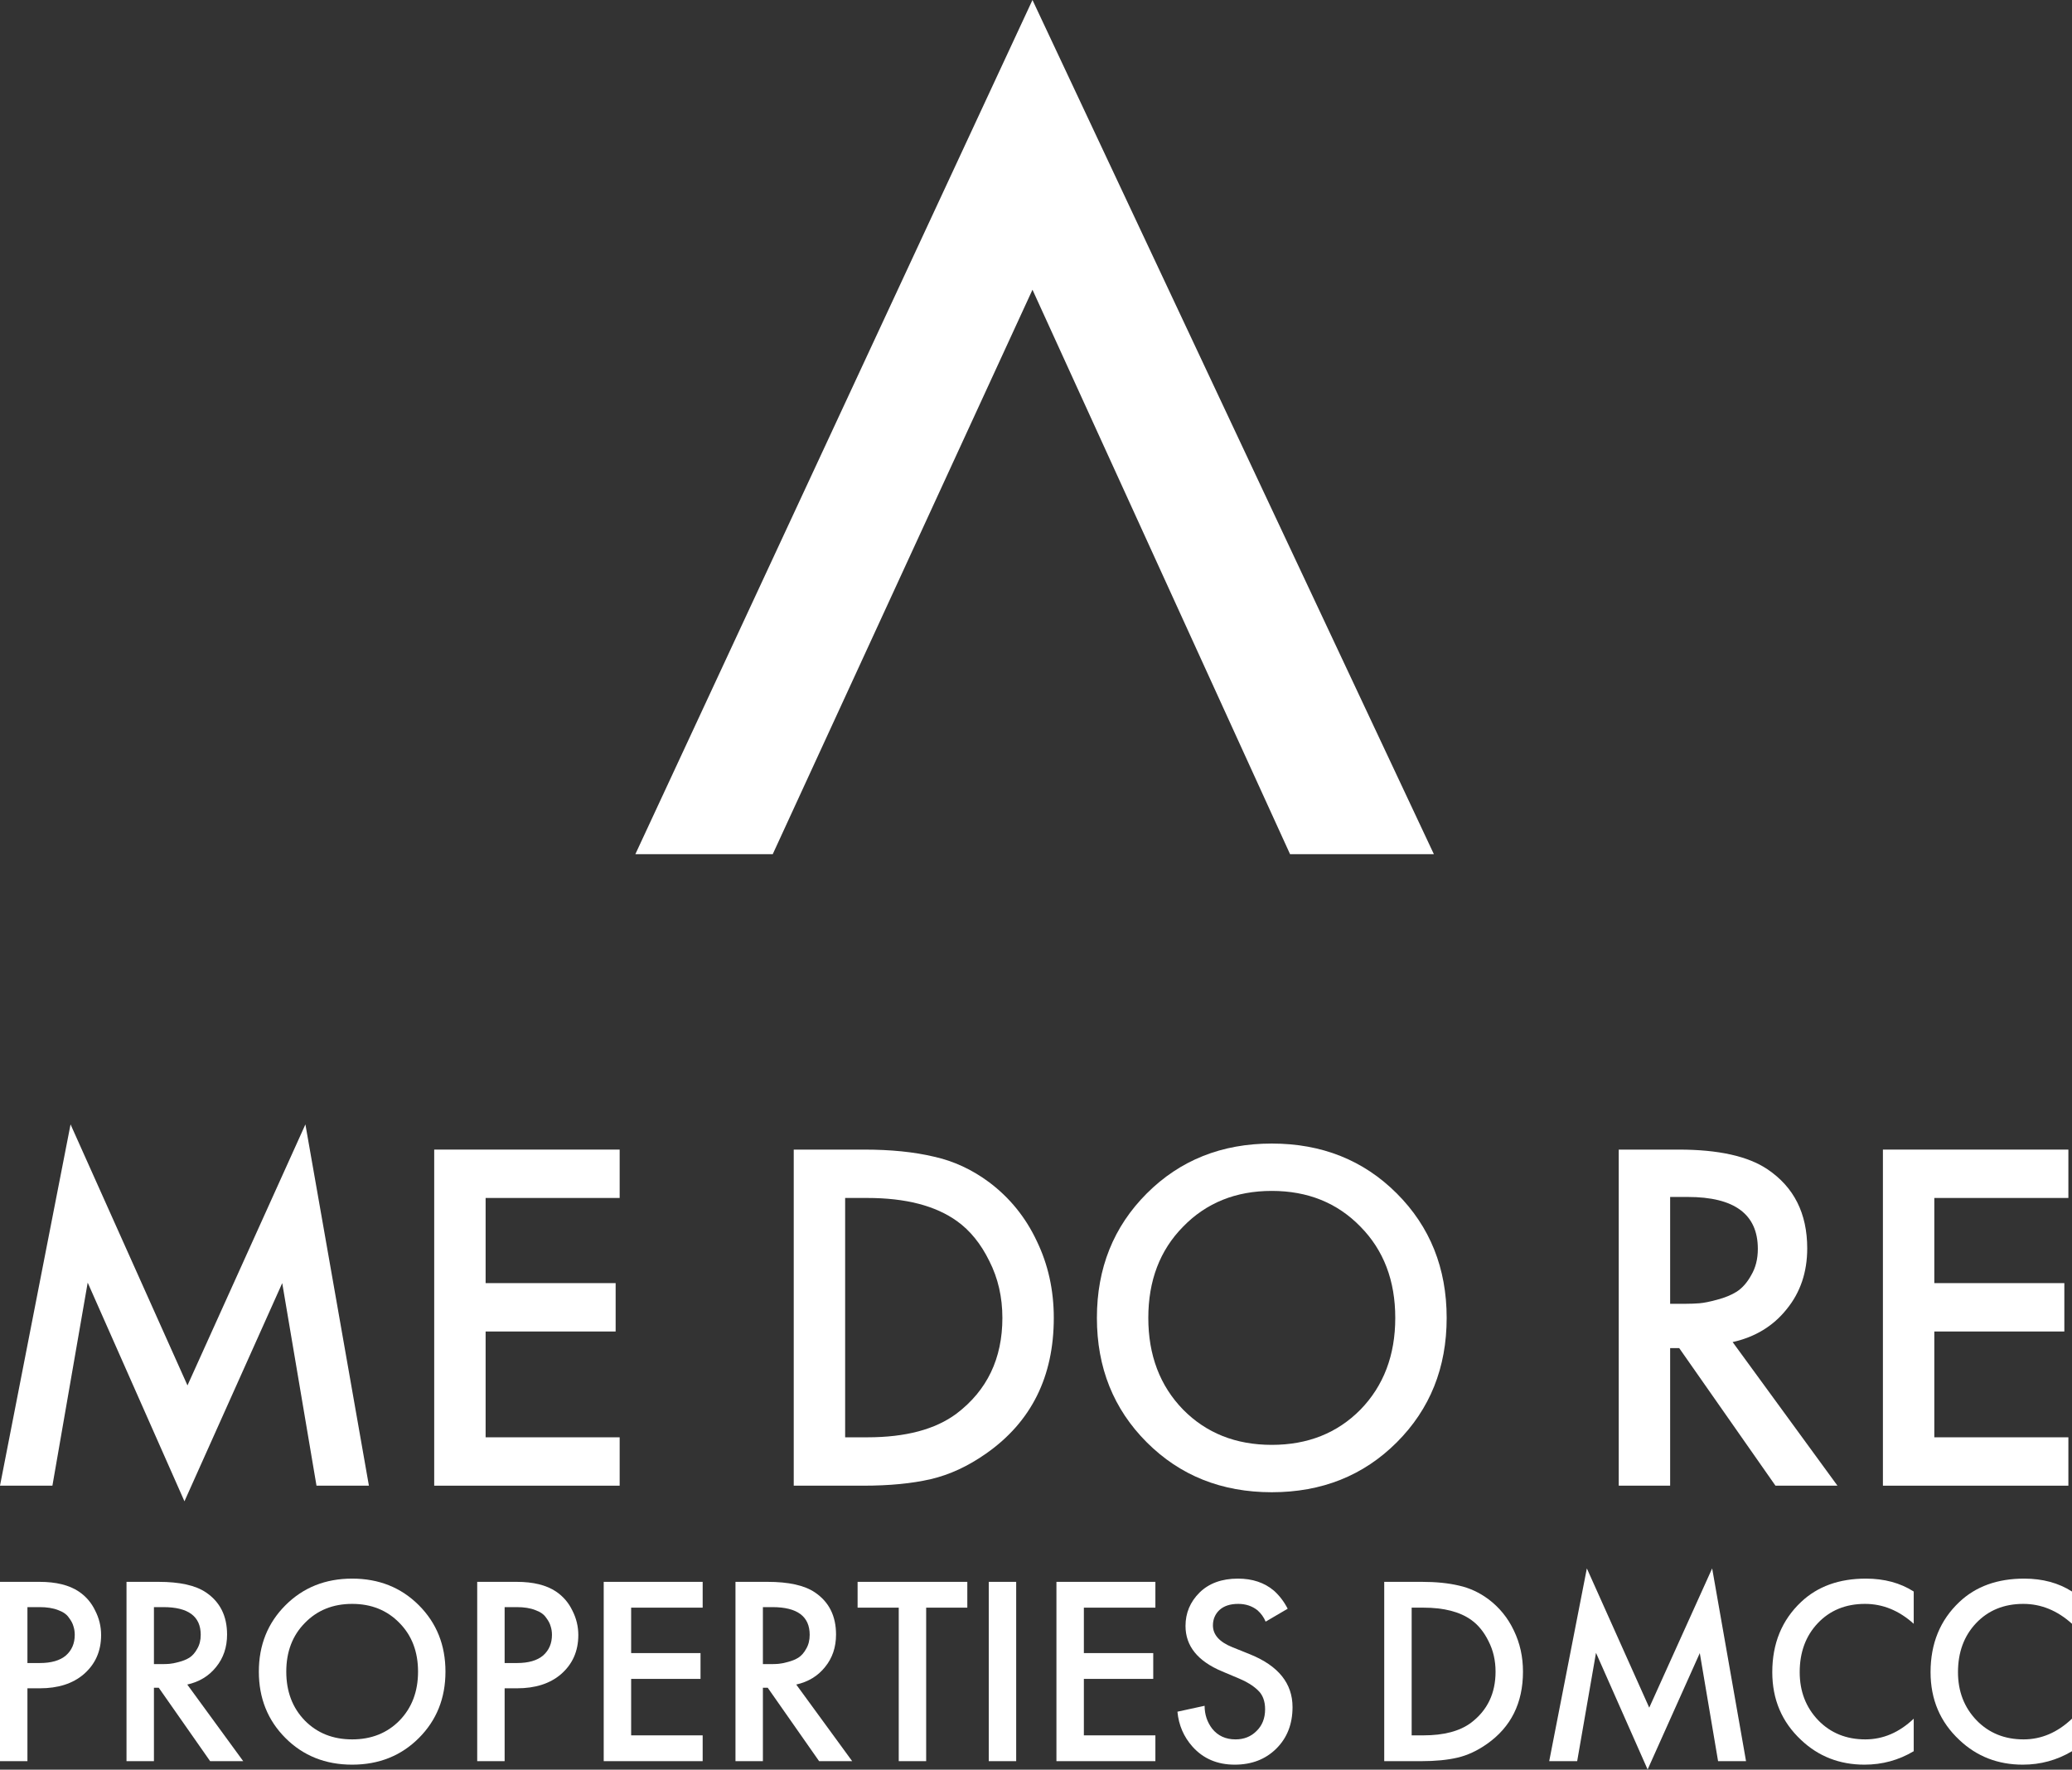 <svg width="247" height="211" viewBox="0 0 247 211" fill="none" xmlns="http://www.w3.org/2000/svg">
<rect x="0" y="0" width="247" height="211" fill="#333333" stroke="none"/>
<path d="M92.118 101.841H75.741L123.08 0L170.93 101.841H153.785L123.08 34.544L92.118 101.841Z" fill="white"/>
<path d="M246.568 137.066V142.833H230.587V152.986H246.087V158.754H230.587V171.37H246.568V177.138H224.459V137.066H246.568Z" fill="white"/>
<path d="M192.967 137.066H200.117C204.843 137.066 208.367 137.847 210.69 139.409C213.854 141.531 215.436 144.675 215.436 148.841C215.436 151.685 214.615 154.108 212.973 156.11C211.371 158.113 209.228 159.415 206.545 160.015L219.041 177.138H211.652L200.177 160.736H199.095V177.138H192.967V137.066ZM199.095 142.713V155.449H201.018C201.538 155.449 202.059 155.429 202.58 155.389C203.1 155.349 203.801 155.209 204.682 154.969C205.604 154.729 206.385 154.408 207.026 154.008C207.706 153.567 208.287 152.906 208.768 152.025C209.288 151.144 209.549 150.103 209.549 148.901C209.549 144.776 206.765 142.713 201.198 142.713H199.095Z" fill="white"/>
<path d="M136.708 142.292C140.673 138.327 145.64 136.345 151.608 136.345C157.575 136.345 162.542 138.327 166.507 142.292C170.472 146.258 172.455 151.204 172.455 157.132C172.455 163.059 170.472 168.006 166.507 171.971C162.542 175.936 157.575 177.919 151.608 177.919C145.64 177.919 140.673 175.936 136.708 171.971C132.743 168.006 130.76 163.059 130.76 157.132C130.76 151.204 132.743 146.258 136.708 142.292ZM141.034 168.066C143.797 170.869 147.322 172.271 151.608 172.271C155.893 172.271 159.418 170.869 162.181 168.066C164.945 165.222 166.327 161.577 166.327 157.132C166.327 152.686 164.945 149.061 162.181 146.258C159.418 143.414 155.893 141.992 151.608 141.992C147.322 141.992 143.797 143.414 141.034 146.258C138.27 149.061 136.888 152.686 136.888 157.132C136.888 161.577 138.27 165.222 141.034 168.066Z" fill="white"/>
<path d="M94.62 137.066H103.031C106.195 137.066 108.959 137.346 111.322 137.907C113.685 138.427 115.888 139.449 117.931 140.971C120.374 142.813 122.256 145.136 123.578 147.94C124.94 150.743 125.621 153.807 125.621 157.132C125.621 164.141 122.937 169.528 117.57 173.293C115.407 174.815 113.204 175.836 110.962 176.357C108.719 176.877 106.035 177.138 102.911 177.138H94.62V137.066ZM100.748 142.833V171.37H103.392C107.958 171.37 111.502 170.429 114.026 168.546C117.67 165.783 119.493 161.978 119.493 157.132C119.493 154.648 118.972 152.385 117.931 150.343C116.929 148.3 115.648 146.718 114.086 145.597C111.522 143.754 107.958 142.833 103.392 142.833H100.748Z" fill="white"/>
<path d="M73.869 137.066V142.833H57.889V152.986H73.389V158.754H57.889V171.37H73.869V177.138H51.761V137.066H73.869Z" fill="white"/>
<path d="M6.248 177.138H0L8.411 134.062L22.349 165.182L36.407 134.062L43.977 177.138H37.729L33.644 152.986L21.988 179L10.454 152.926L6.248 177.138Z" fill="white"/>
<path d="M247 189.757V193.603C245.248 192.022 243.314 191.231 241.198 191.231C238.89 191.231 237.01 192.001 235.556 193.539C234.125 195.056 233.409 197.001 233.409 199.373C233.409 201.66 234.146 203.572 235.621 205.111C237.095 206.628 238.965 207.387 241.23 207.387C243.346 207.387 245.269 206.564 247 204.919V208.797C245.205 209.866 243.25 210.4 241.134 210.4C238.164 210.4 235.642 209.417 233.569 207.451C231.282 205.314 230.139 202.621 230.139 199.373C230.139 195.954 231.282 193.165 233.569 191.007C235.535 189.148 238.11 188.218 241.294 188.218C243.495 188.218 245.397 188.731 247 189.757Z" fill="white"/>
<path d="M228.132 189.757V193.603C226.379 192.022 224.445 191.231 222.33 191.231C220.022 191.231 218.141 192.001 216.688 193.539C215.256 195.056 214.54 197.001 214.54 199.373C214.54 201.66 215.278 203.572 216.752 205.111C218.227 206.628 220.096 207.387 222.362 207.387C224.477 207.387 226.401 206.564 228.132 204.919V208.797C226.336 209.866 224.381 210.4 222.266 210.4C219.295 210.4 216.773 209.417 214.701 207.451C212.414 205.314 211.271 202.621 211.271 199.373C211.271 195.954 212.414 193.165 214.701 191.007C216.667 189.148 219.242 188.218 222.426 188.218C224.627 188.218 226.529 188.731 228.132 189.757Z" fill="white"/>
<path d="M188.013 209.983H184.679L189.167 187L196.604 203.604L204.104 187L208.143 209.983H204.81L202.63 197.097L196.411 210.977L190.257 197.065L188.013 209.983Z" fill="white"/>
<path d="M165.012 188.603H169.5C171.188 188.603 172.663 188.752 173.923 189.051C175.184 189.329 176.36 189.874 177.449 190.686C178.753 191.669 179.757 192.909 180.463 194.405C181.189 195.901 181.552 197.535 181.552 199.309C181.552 203.049 180.121 205.923 177.257 207.932C176.103 208.744 174.928 209.289 173.731 209.567C172.534 209.844 171.103 209.983 169.436 209.983H165.012V188.603ZM168.282 191.68V206.906H169.692C172.128 206.906 174.02 206.404 175.366 205.399C177.311 203.925 178.283 201.895 178.283 199.309C178.283 197.984 178.005 196.777 177.449 195.687C176.915 194.597 176.231 193.753 175.398 193.154C174.03 192.171 172.128 191.68 169.692 191.68H168.282Z" fill="white"/>
<path d="M153.504 191.808L150.875 193.347C150.661 192.834 150.341 192.385 149.913 192.001C149.272 191.488 148.503 191.231 147.605 191.231C146.644 191.231 145.896 191.477 145.362 191.968C144.849 192.46 144.592 193.069 144.592 193.796C144.592 194.907 145.362 195.772 146.9 196.392L149.048 197.257C152.403 198.625 154.081 200.719 154.081 203.54C154.081 205.57 153.429 207.227 152.125 208.509C150.843 209.77 149.198 210.4 147.189 210.4C145.116 210.4 143.438 209.684 142.156 208.252C141.109 207.077 140.511 205.688 140.361 204.085L143.599 203.38C143.599 204.406 143.898 205.314 144.496 206.105C145.18 206.959 146.11 207.387 147.285 207.387C148.289 207.387 149.123 207.056 149.785 206.393C150.469 205.731 150.811 204.865 150.811 203.797C150.811 202.814 150.522 202.055 149.945 201.521C149.39 200.987 148.653 200.527 147.734 200.142L145.682 199.277C142.776 198.059 141.323 196.253 141.323 193.86C141.323 192.321 141.878 190.996 142.99 189.885C144.122 188.774 145.65 188.218 147.573 188.218C149.304 188.218 150.736 188.699 151.869 189.661C152.531 190.259 153.076 190.975 153.504 191.808Z" fill="white"/>
<path d="M137.732 188.603V191.68H129.206V197.097H137.476V200.174H129.206V206.906H137.732V209.983H125.936V188.603H137.732Z" fill="white"/>
<path d="M117.868 188.603H121.138V209.983H117.868V188.603Z" fill="white"/>
<path d="M115.312 191.68H110.407V209.983H107.138V191.68H102.233V188.603H115.312V191.68Z" fill="white"/>
<path d="M87.675 188.603H91.489C94.011 188.603 95.891 189.019 97.131 189.853C98.819 190.985 99.663 192.663 99.663 194.885C99.663 196.403 99.225 197.696 98.349 198.764C97.494 199.833 96.351 200.527 94.919 200.848L101.587 209.983H97.644L91.521 201.232H90.944V209.983H87.675V188.603ZM90.944 191.616V198.411H91.97C92.248 198.411 92.526 198.401 92.804 198.379C93.081 198.358 93.455 198.283 93.925 198.155C94.417 198.027 94.834 197.856 95.176 197.642C95.539 197.407 95.849 197.054 96.105 196.584C96.383 196.114 96.522 195.559 96.522 194.918C96.522 192.716 95.037 191.616 92.066 191.616H90.944Z" fill="white"/>
<path d="M83.764 188.603V191.68H75.238V197.097H83.508V200.174H75.238V206.906H83.764V209.983H71.968V188.603H83.764Z" fill="white"/>
<path d="M56.887 188.603H61.599C63.565 188.603 65.125 188.987 66.279 189.757C67.134 190.334 67.786 191.092 68.235 192.033C68.705 192.951 68.94 193.924 68.94 194.95C68.94 196.873 68.245 198.433 66.856 199.63C65.553 200.741 63.811 201.296 61.631 201.296H60.157V209.983H56.887V188.603ZM60.157 191.616V198.283H61.631C62.999 198.283 64.035 197.984 64.741 197.386C65.446 196.766 65.798 195.943 65.798 194.918C65.798 194.554 65.745 194.212 65.638 193.892C65.553 193.571 65.371 193.229 65.093 192.866C64.837 192.481 64.409 192.182 63.811 191.968C63.213 191.733 62.475 191.616 61.599 191.616H60.157Z" fill="white"/>
<path d="M34.031 191.391C36.147 189.276 38.796 188.218 41.98 188.218C45.164 188.218 47.814 189.276 49.93 191.391C52.046 193.507 53.103 196.146 53.103 199.309C53.103 202.472 52.046 205.111 49.93 207.227C47.814 209.342 45.164 210.4 41.98 210.4C38.796 210.4 36.147 209.342 34.031 207.227C31.915 205.111 30.857 202.472 30.857 199.309C30.857 196.146 31.915 193.507 34.031 191.391ZM36.339 205.143C37.813 206.639 39.694 207.387 41.98 207.387C44.267 207.387 46.148 206.639 47.622 205.143C49.097 203.626 49.834 201.681 49.834 199.309C49.834 196.937 49.097 195.003 47.622 193.507C46.148 191.99 44.267 191.231 41.98 191.231C39.694 191.231 37.813 191.99 36.339 193.507C34.864 195.003 34.127 196.937 34.127 199.309C34.127 201.681 34.864 203.626 36.339 205.143Z" fill="white"/>
<path d="M15.081 188.603H18.895C21.417 188.603 23.297 189.019 24.537 189.853C26.225 190.985 27.069 192.663 27.069 194.885C27.069 196.403 26.631 197.696 25.755 198.764C24.9 199.833 23.757 200.527 22.325 200.848L28.993 209.983H25.05L18.927 201.232H18.35V209.983H15.081V188.603ZM18.35 191.616V198.411H19.376C19.654 198.411 19.932 198.401 20.21 198.379C20.487 198.358 20.861 198.283 21.331 198.155C21.823 198.027 22.24 197.856 22.582 197.642C22.945 197.407 23.255 197.054 23.511 196.584C23.789 196.114 23.928 195.559 23.928 194.918C23.928 192.716 22.443 191.616 19.472 191.616H18.35Z" fill="white"/>
<path d="M0 188.603H4.712C6.678 188.603 8.238 188.987 9.392 189.757C10.247 190.334 10.899 191.092 11.347 192.033C11.818 192.951 12.053 193.924 12.053 194.95C12.053 196.873 11.358 198.433 9.969 199.63C8.665 200.741 6.924 201.296 4.744 201.296H3.27V209.983H0V188.603ZM3.27 191.616V198.283H4.744C6.112 198.283 7.148 197.984 7.853 197.386C8.559 196.766 8.911 195.943 8.911 194.918C8.911 194.554 8.858 194.212 8.751 193.892C8.665 193.571 8.484 193.229 8.206 192.866C7.95 192.481 7.522 192.182 6.924 191.968C6.325 191.733 5.588 191.616 4.712 191.616H3.27Z" fill="white"/>
</svg>
